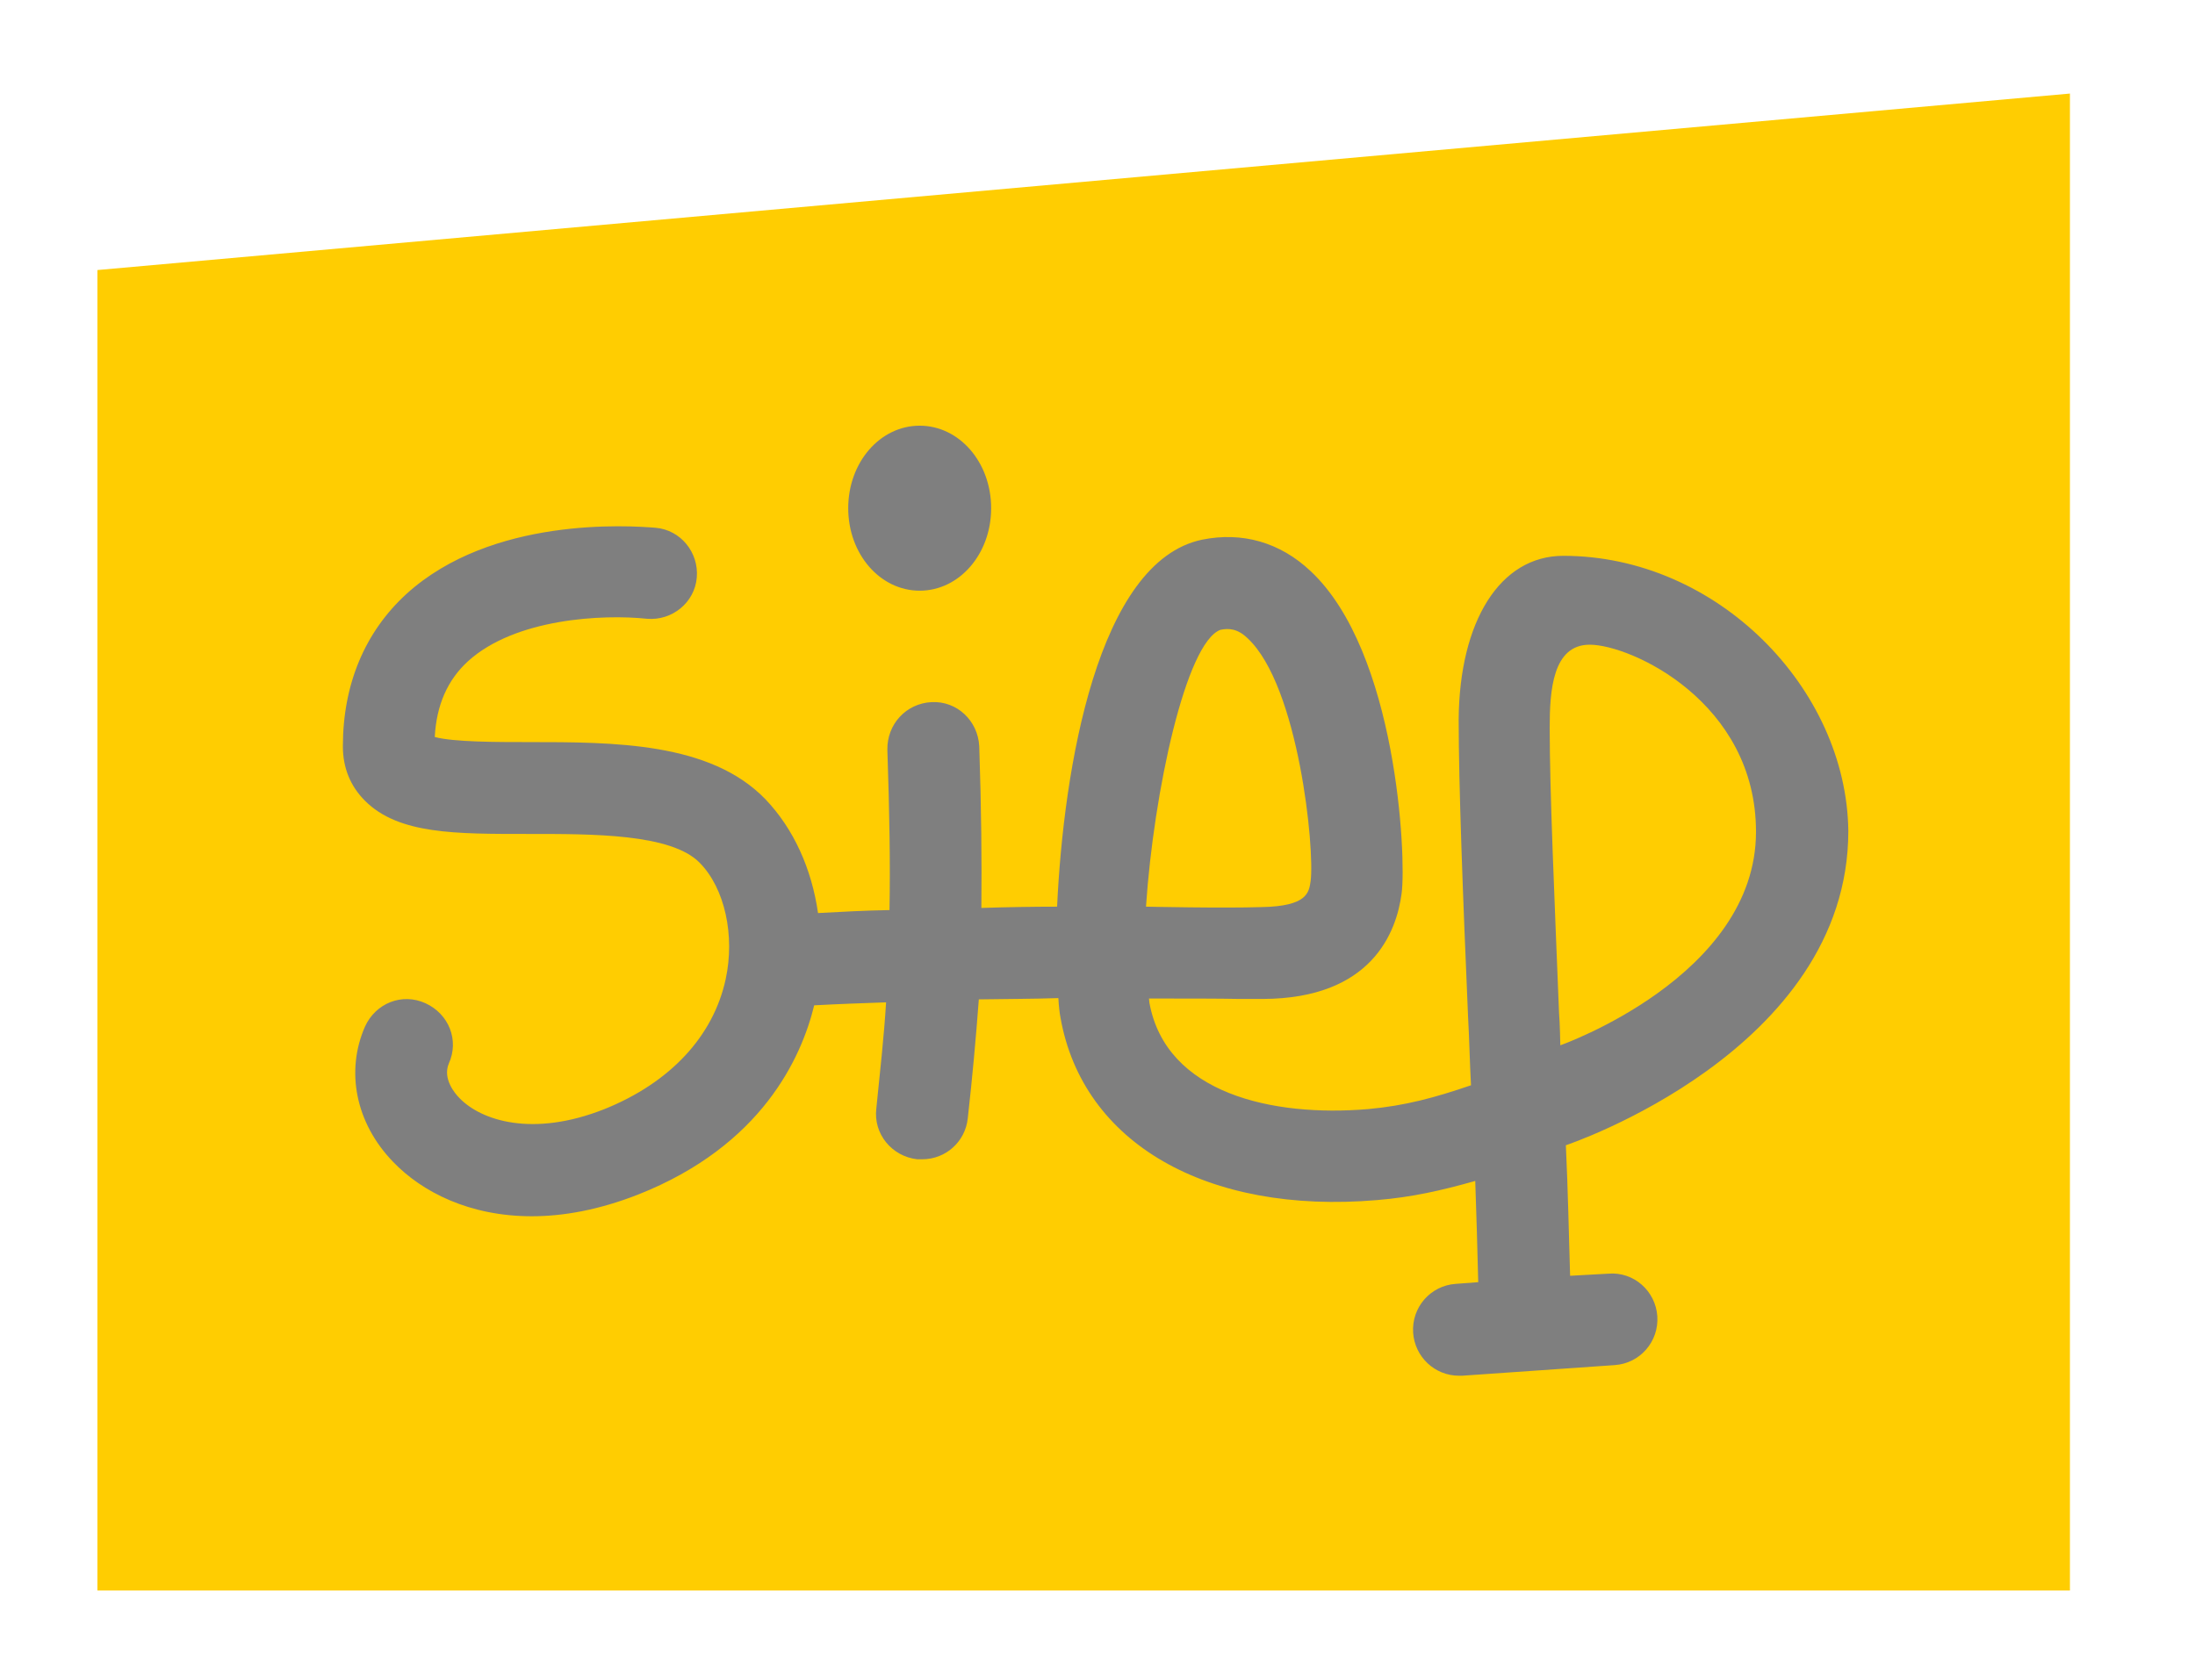 <?xml version="1.0" encoding="UTF-8"?>
<svg xmlns="http://www.w3.org/2000/svg" id="Layer_1" viewBox="0 0 516 395">
  <defs>
    <style>.cls-1{opacity:.5;}.cls-2{fill:#ffcd01;}</style>
  </defs>
  <rect class="cls-1" x="74.27" y="93.56" width="380.51" height="246.11"></rect>
  <path class="cls-2" d="m373.7,151.6c-8.7,0-9.4,10.8-9.4,19.5,0,14.9,1.1,39.4,2.2,67.1.2,2.3.3,7.6.3,7.6,0,0,46-16.2,46-50.2,0-30.5-29.4-44-39.1-44Z"></path>
  <path class="cls-2" d="m296.6,213.3c10.7-.2,11.1-3.4,11.5-6.1,1-7.5-2.8-45.9-14.8-57.1-2.4-2.3-4.4-2.4-6.4-2-8.1,3-15.7,38.1-17.5,65.1,0,0,18,.4,27.2.1Z"></path>
  <path class="cls-2" d="m22.9,63.5v310.5h463.7V22L22.9,63.5Zm193.3,36.6c9.3,0,16.8,8.6,16.8,19.4s-7.5,19.4-16.8,19.4-16.8-8.6-16.8-19.4,7.5-19.4,16.8-19.4Zm151.9,169.2c.5,10.4.7,21,1,30.7l9-.5c6-.5,11.1,4.1,11.5,10,.4,6-4.1,11.1-10,11.5l-35.9,2.5h-.7c-5.7,0-10.4-4.4-10.8-10.1-.4-6,4.1-11.1,10-11.5l5.3-.4c-.2-7.7-.4-15.7-.7-23.8-8.2,2.3-14.8,3.8-23.1,4.5-40,3.4-69.2-13.4-74.4-42.9-.2-1-.4-2.7-.5-4.6-6,.2-12.3.2-18.7.3-.7,9.3-1.5,18.2-2.6,28-.6,5.5-5.2,9.6-10.7,9.6h-1.2c-6-.7-10.3-6-9.6-11.9.9-8.9,1.8-16.9,2.3-25-5.8.2-11.4.4-16.9.7-3,12.3-12.3,33-41.4,44.5-9.2,3.6-17.5,5.1-25,5.1-14.6,0-25.8-5.7-32.6-12.8-8.8-9.1-11.2-21.3-6.6-31.8,2.5-5.5,8.7-8,14.2-5.5s8,8.7,5.5,14.2c-1.5,3.6,1.5,7.1,2.5,8.1,5.1,5.3,17.2,9.3,34.1,2.6,15.4-6.2,25.6-17.1,28.5-30.6,2.2-10.2-.2-21.3-6.1-27.3-6.7-6.9-25.3-6.8-40.3-6.8-17.1,0-30.5.1-38.4-7.8-3.4-3.4-5.2-7.7-5.2-12.8,0-14.6,5.2-26.9,14.9-35.8,20.1-18.3,52.3-16.1,58.6-15.6,5.9.5,10.2,5.8,9.7,11.7-.5,5.9-5.8,10.2-11.7,9.7-10.4-1.1-31-.1-42.1,10-4.8,4.4-7.4,10.3-7.8,17.8,4.4,1.2,14.8,1.2,22,1.2,20.1,0,42.7,0,55.7,13.4,6.7,7,10.9,16.4,12.4,26.8,5.5-.3,11.1-.6,16.8-.7.2-10.9,0-22.9-.5-37.7-.1-6,4.4-10.9,10.4-11.2s10.9,4.4,11.2,10.4c.5,14.8.6,26.9.5,38,6.1-.2,12.1-.3,17.8-.3,1.5-32.4,9.5-81.2,34.1-86.3,9.4-1.9,18.3.6,25.5,7.4,20.3,19,22.5,67.2,21.4,75.7-1.2,9.3-7.1,24.8-32.6,24.9h-5.5c-4.8-.1-12.3-.1-21.3-.1,0,.3.1.7.1,1,3.9,21.4,29,26.9,51.4,25,8.8-.8,15.7-2.7,24.2-5.6-.3-5.5-.4-11-.7-16.3-1.2-28-2.2-54.4-2.2-69.8.2-23,9.7-38.4,24.6-38.4,36.2,0,66.6,31.2,67,64.7,0,51.8-66.4,73.9-66.4,73.9Z"></path>
</svg>
